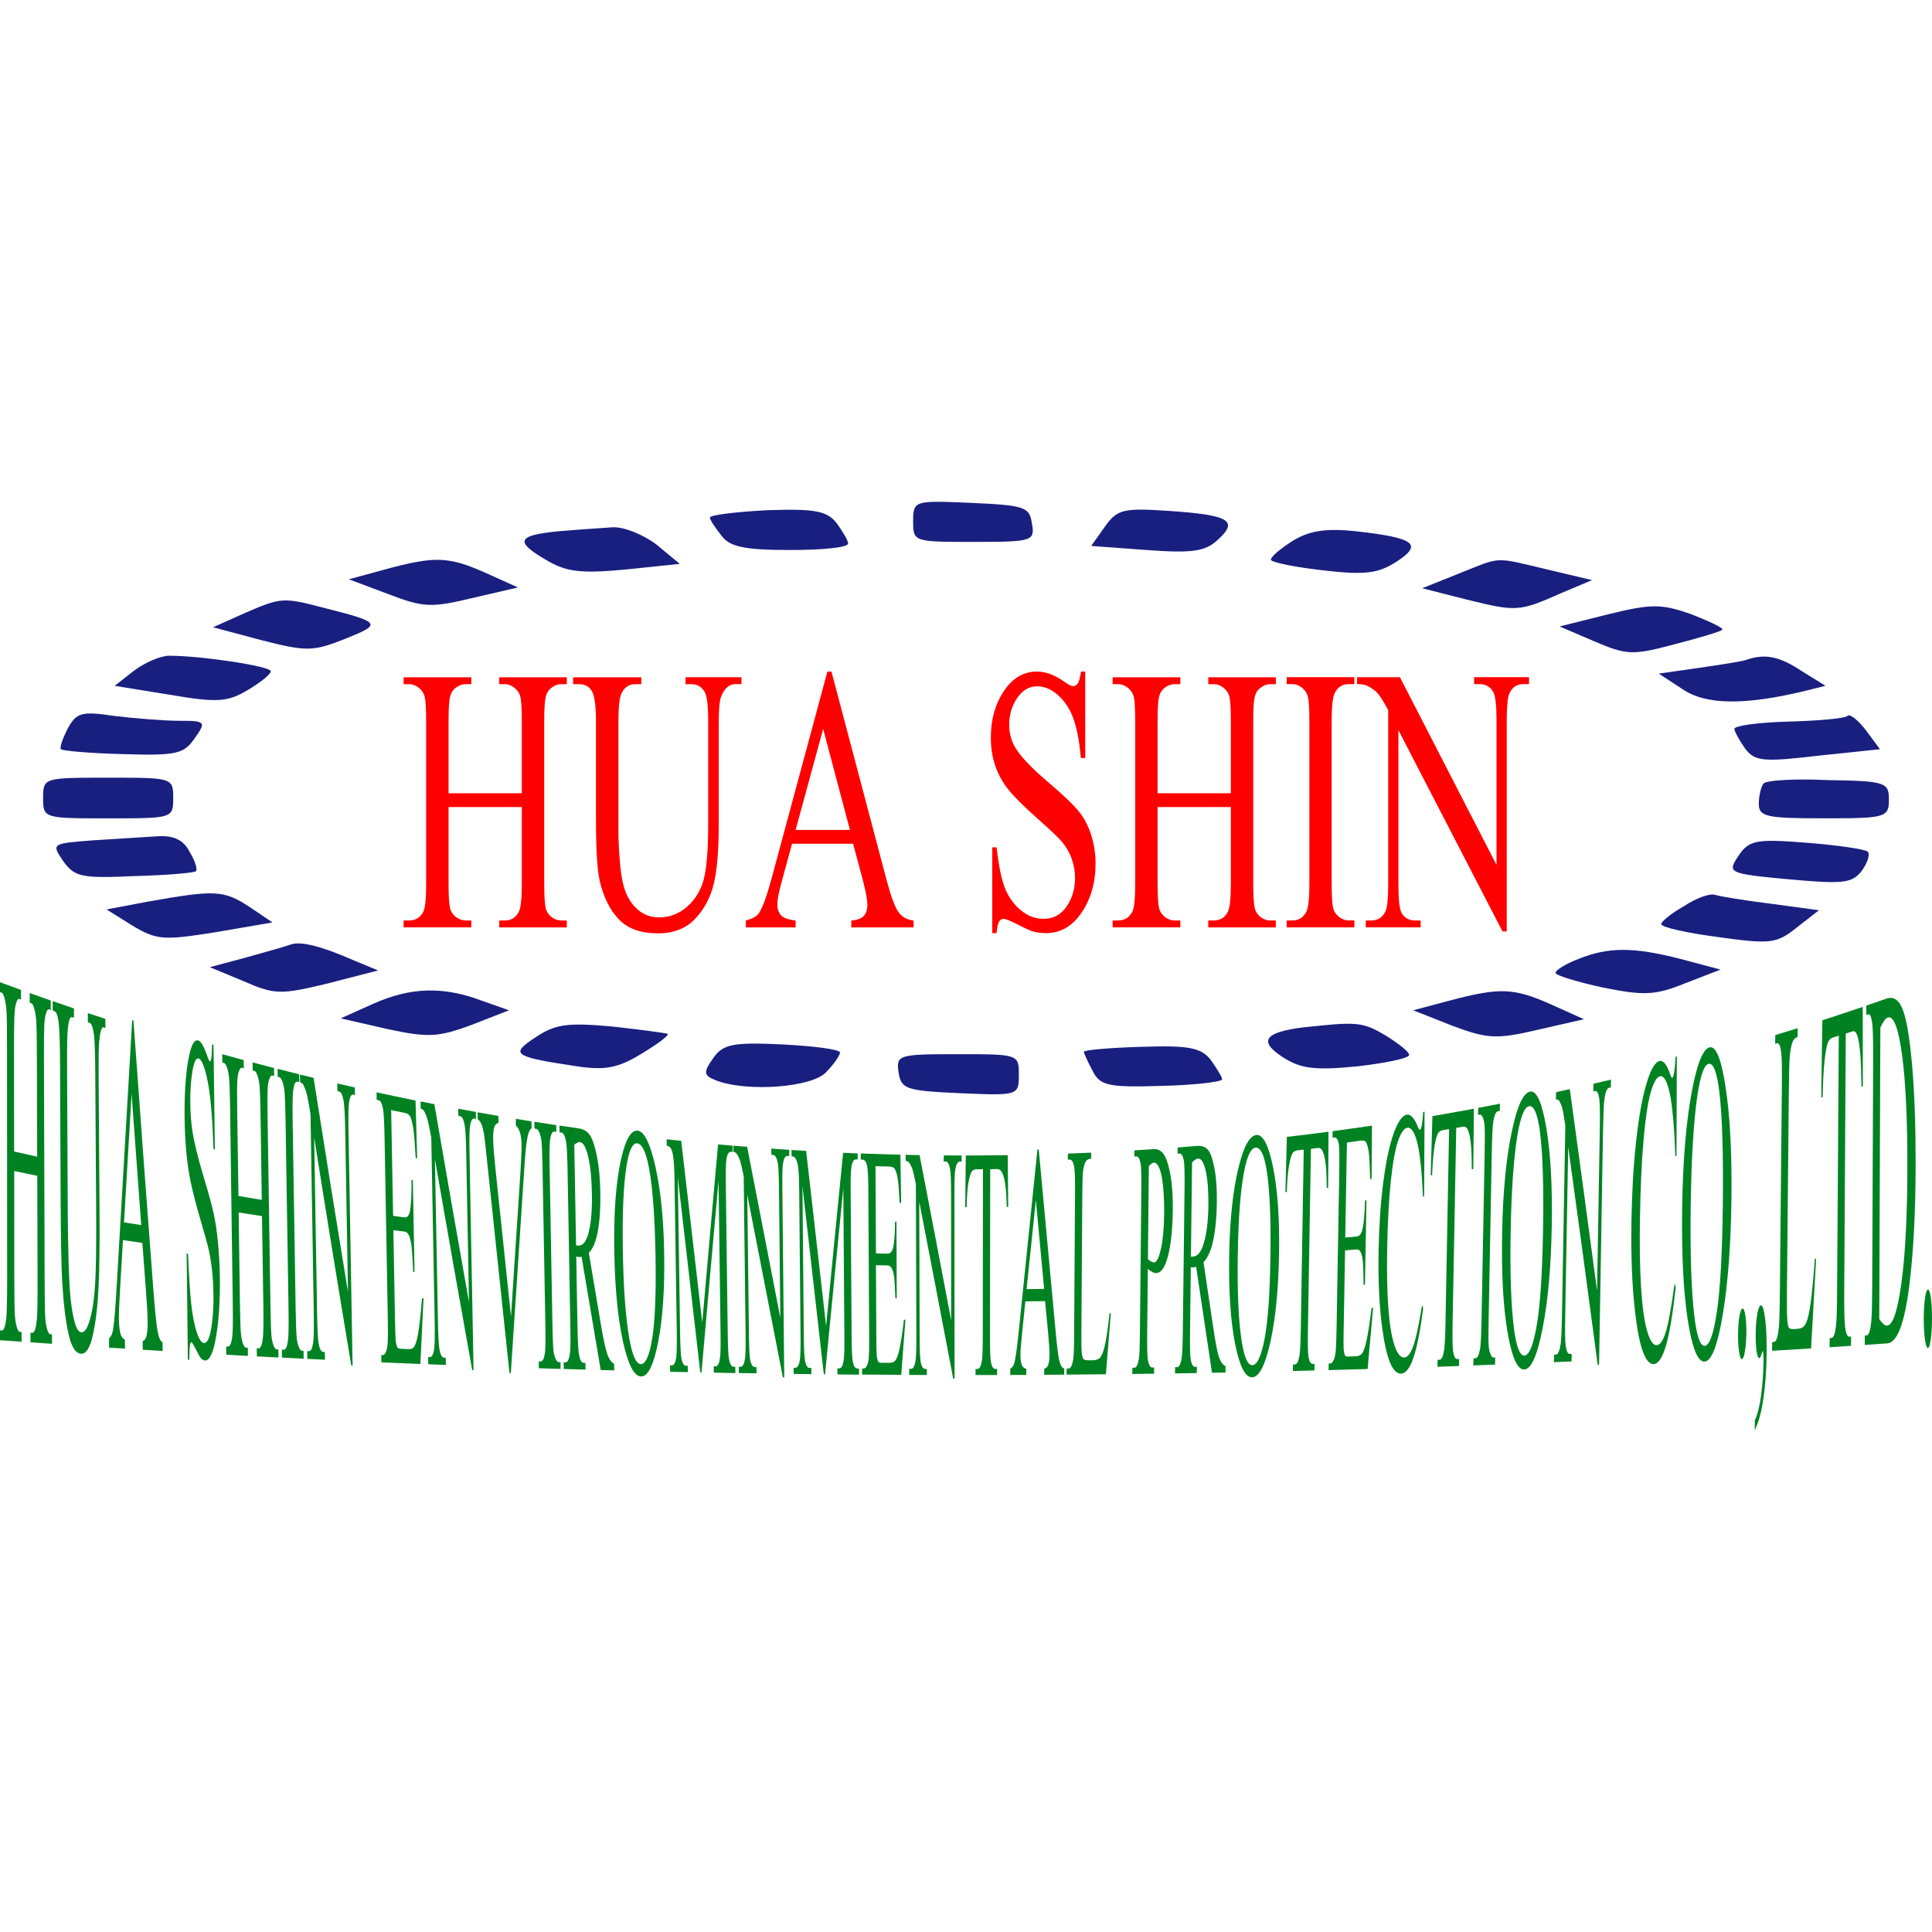 <?xml version="1.0" encoding="utf-8"?>
<!-- Generator: Adobe Illustrator 16.0.3, SVG Export Plug-In . SVG Version: 6.00 Build 0)  -->
<!DOCTYPE svg PUBLIC "-//W3C//DTD SVG 1.1//EN" "http://www.w3.org/Graphics/SVG/1.1/DTD/svg11.dtd">
<svg version="1.1" id="圖層_1" xmlns="http://www.w3.org/2000/svg" xmlns:xlink="http://www.w3.org/1999/xlink" x="0px" y="0px"
	 width="64px" height="64px" viewBox="0 0 64 64" enable-background="new 0 0 64 64" xml:space="preserve">
<g>
	<g>
		<path fill="#191F7F" d="M30.249,17.278c0,0.673,0.027,0.673,2.021,0.673c1.939,0,2.02-0.027,1.912-0.619
			c-0.08-0.539-0.242-0.593-1.993-0.673C30.276,16.577,30.249,16.577,30.249,17.278z"/>
		<path fill="#191F7F" d="M23.515,17.143c0,0.081,0.188,0.35,0.377,0.592c0.27,0.377,0.754,0.485,2.29,0.485
			c1.051,0,1.913-0.081,1.913-0.215c0-0.108-0.188-0.404-0.377-0.673c-0.323-0.404-0.701-0.485-2.29-0.431
			C24.377,16.954,23.515,17.062,23.515,17.143z"/>
		<path fill="#191F7F" d="M36.606,17.439l-0.458,0.646l1.832,0.135c1.48,0.108,1.938,0.054,2.344-0.323
			c0.727-0.646,0.402-0.835-1.563-0.97C37.199,16.82,37.01,16.874,36.606,17.439z"/>
		<path fill="#191F7F" d="M18.478,17.601c-1.374,0.135-1.427,0.35-0.35,0.97c0.646,0.377,1.131,0.431,2.586,0.296l1.805-0.188
			l-0.781-0.646c-0.431-0.323-1.077-0.592-1.455-0.565C19.906,17.493,19.098,17.547,18.478,17.601z"/>
		<path fill="#191F7F" d="M42.855,17.897c-0.432,0.27-0.754,0.539-0.754,0.646c0,0.081,0.781,0.243,1.724,0.35
			c1.399,0.162,1.831,0.108,2.451-0.296c0.862-0.565,0.593-0.781-1.347-0.997C43.959,17.493,43.395,17.574,42.855,17.897z"/>
		<path fill="#191F7F" d="M12.741,18.867l-1.185,0.323l1.293,0.485c1.185,0.458,1.455,0.458,2.801,0.135l1.508-0.35l-1.077-0.485
			C14.869,18.436,14.411,18.409,12.741,18.867z"/>
		<path fill="#191F7F" d="M48.323,19.001l-1.212,0.485l1.48,0.377c1.645,0.404,1.725,0.404,3.125-0.215l1.023-0.431l-1.481-0.351
			C49.455,18.436,49.751,18.436,48.323,19.001z"/>
		<path fill="#191F7F" d="M8.081,20.321l-1.024,0.458l1.617,0.431c1.481,0.377,1.697,0.377,2.774-0.054
			c1.212-0.485,1.185-0.539-0.728-1.023C9.374,19.783,9.32,19.783,8.081,20.321z"/>
		<path fill="#191F7F" d="M53.279,20.348l-1.615,0.404l1.131,0.485c1.077,0.458,1.266,0.485,2.666,0.108
			c0.836-0.216,1.563-0.432,1.59-0.485c0.053-0.054-0.404-0.269-1.023-0.512C55.03,19.998,54.707,19.998,53.279,20.348z"/>
		<path fill="#191F7F" d="M4.418,22.234l-0.62,0.485l1.832,0.296c1.562,0.269,1.913,0.242,2.586-0.162
			c0.404-0.242,0.754-0.512,0.754-0.619c0-0.162-2.29-0.512-3.367-0.512C5.307,21.722,4.768,21.964,4.418,22.234z"/>
		<path fill="#191F7F" d="M57.858,21.856c-0.135,0.054-0.862,0.162-1.589,0.27l-1.32,0.188l0.781,0.512
			c0.781,0.539,2.102,0.539,4.094,0.054l0.647-0.162l-0.782-0.485C58.963,21.749,58.479,21.641,57.858,21.856z"/>
		<path fill="#191F7F" d="M2.236,24.146c-0.162,0.324-0.27,0.62-0.215,0.673c0.054,0.054,0.97,0.135,2.047,0.162
			c1.751,0.054,2.021,0,2.371-0.511c0.404-0.566,0.377-0.593-0.512-0.593c-0.512,0-1.482-0.081-2.155-0.162
			C2.694,23.554,2.532,23.607,2.236,24.146z"/>
		<path fill="#191F7F" d="M61.198,23.715c-0.054,0.081-0.942,0.162-1.938,0.188c-0.997,0.027-1.806,0.135-1.806,0.242
			c0,0.081,0.162,0.377,0.351,0.646c0.323,0.431,0.592,0.458,2.424,0.243l2.047-0.216L61.818,24.2
			C61.549,23.85,61.279,23.634,61.198,23.715z"/>
		<path fill="#191F7F" d="M1.428,26.436c0,0.673,0.027,0.673,2.155,0.673s2.155,0,2.155-0.673c0-0.674-0.027-0.674-2.155-0.674
			S1.428,25.762,1.428,26.436z"/>
		<path fill="#191F7F" d="M58.424,25.951c-0.08,0.081-0.161,0.404-0.161,0.673c0,0.431,0.243,0.484,2.155,0.484
			c2.047,0,2.154-0.026,2.154-0.619c0-0.566-0.107-0.62-1.994-0.646C59.502,25.79,58.531,25.843,58.424,25.951z"/>
		<path fill="#191F7F" d="M3.098,27.836c-1.4,0.107-1.4,0.107-0.997,0.7c0.377,0.512,0.593,0.566,2.371,0.485
			c1.05-0.027,1.966-0.107,2.02-0.162c0.054-0.054-0.027-0.35-0.215-0.646c-0.188-0.377-0.512-0.539-1.023-0.512
			C4.849,27.729,3.879,27.783,3.098,27.836z"/>
		<path fill="#191F7F" d="M57.59,28.348c-0.378,0.566-0.352,0.592,1.67,0.781c1.805,0.162,2.1,0.135,2.424-0.296
			c0.188-0.269,0.27-0.539,0.188-0.62c-0.081-0.081-0.997-0.215-2.021-0.296C58.154,27.783,57.939,27.836,57.59,28.348z"/>
		<path fill="#191F7F" d="M4.957,29.857l-1.428,0.269l0.862,0.539c0.808,0.485,1.051,0.485,2.748,0.216l1.886-0.324L8.27,30.045
			C7.408,29.479,7.111,29.479,4.957,29.857z"/>
		<path fill="#191F7F" d="M55.784,30.018c-0.431,0.243-0.754,0.512-0.754,0.593c0,0.108,0.862,0.296,1.886,0.431
			c1.75,0.243,1.939,0.216,2.612-0.323l0.728-0.566l-1.59-0.215c-0.861-0.108-1.696-0.243-1.858-0.296
			C56.646,29.587,56.188,29.749,55.784,30.018z"/>
		<path fill="#191F7F" d="M9.643,31.284c-0.134,0.054-0.808,0.243-1.481,0.431L6.95,32.039l1.104,0.458
			c1.051,0.458,1.239,0.458,2.802,0.081l1.67-0.431l-0.781-0.323C10.64,31.338,9.967,31.176,9.643,31.284z"/>
		<path fill="#191F7F" d="M52.283,31.769c-0.432,0.162-0.755,0.377-0.755,0.458c0,0.081,0.7,0.296,1.563,0.485
			c1.347,0.269,1.724,0.269,2.72-0.135l1.186-0.458l-1.318-0.35C54.114,31.365,53.279,31.365,52.283,31.769z"/>
		<path fill="#191F7F" d="M12.364,33.251l-1.078,0.484l1.536,0.351c1.374,0.297,1.697,0.27,2.801-0.135l1.239-0.484l-0.916-0.323
			C14.653,32.658,13.576,32.712,12.364,33.251z"/>
		<path fill="#191F7F" d="M48.027,33.144l-1.213,0.323l1.293,0.511c1.158,0.432,1.455,0.458,2.828,0.136l1.535-0.351l-1.076-0.484
			C50.127,32.712,49.67,32.712,48.027,33.144z"/>
		<path fill="#191F7F" d="M17.751,34.355c-0.862,0.565-0.781,0.646,1.374,0.97c0.916,0.135,1.347,0.054,2.101-0.404
			c0.539-0.323,0.943-0.619,0.889-0.673c-0.054-0.027-0.861-0.135-1.832-0.243C18.801,33.87,18.397,33.925,17.751,34.355z"/>
		<path fill="#191F7F" d="M43.178,34.032c-1.293,0.161-1.508,0.458-0.673,0.996c0.593,0.377,1.051,0.432,2.45,0.297
			c0.943-0.107,1.725-0.27,1.725-0.378c0-0.107-0.35-0.377-0.781-0.646C45.118,33.843,44.955,33.843,43.178,34.032z"/>
		<path fill="#191F7F" d="M23.623,35.056c-0.323,0.458-0.323,0.565,0.081,0.728c1.023,0.403,3.206,0.242,3.664-0.27
			c0.269-0.27,0.458-0.566,0.458-0.646c0-0.107-0.862-0.216-1.913-0.27C24.242,34.517,23.946,34.598,23.623,35.056z"/>
		<path fill="#191F7F" d="M35.905,34.84c0,0.054,0.136,0.351,0.296,0.646c0.242,0.485,0.539,0.539,2.29,0.485
			c1.104-0.027,1.993-0.135,1.993-0.216s-0.188-0.377-0.377-0.646c-0.322-0.404-0.727-0.484-2.289-0.432
			C36.768,34.705,35.905,34.786,35.905,34.84z"/>
		<path fill="#191F7F" d="M29.765,35.514c0.081,0.565,0.242,0.619,2.047,0.7c1.913,0.081,1.939,0.081,1.939-0.619
			c0-0.674-0.026-0.674-2.047-0.674C29.765,34.921,29.684,34.947,29.765,35.514z"/>
	</g>
	<g>
		<path fill="#FF0000" d="M14.859,26.277h2.427V23.91c0-0.426-0.017-0.705-0.05-0.836c-0.023-0.1-0.077-0.187-0.16-0.26
			c-0.109-0.1-0.228-0.15-0.354-0.15h-0.184v-0.229h2.238v0.229h-0.185c-0.123,0-0.239,0.048-0.349,0.142
			c-0.083,0.063-0.139,0.162-0.169,0.296c-0.03,0.134-0.045,0.404-0.045,0.809v5.343c0,0.42,0.017,0.699,0.05,0.836
			c0.026,0.1,0.08,0.187,0.159,0.26c0.113,0.095,0.231,0.142,0.354,0.142h0.185v0.229h-2.238v-0.229h0.184
			c0.216,0,0.373-0.1,0.469-0.3c0.063-0.126,0.095-0.439,0.095-0.939v-2.518h-2.427v2.518c0,0.42,0.017,0.699,0.05,0.836
			c0.026,0.1,0.08,0.187,0.16,0.26c0.113,0.095,0.231,0.142,0.354,0.142h0.189v0.229h-2.242v-0.229h0.184
			c0.216,0,0.374-0.1,0.474-0.3c0.06-0.126,0.089-0.439,0.089-0.939V23.91c0-0.426-0.017-0.705-0.05-0.836
			c-0.026-0.1-0.08-0.187-0.159-0.26c-0.113-0.1-0.231-0.15-0.354-0.15h-0.184v-0.229h2.242v0.229h-0.189
			c-0.123,0-0.241,0.048-0.354,0.142c-0.08,0.063-0.135,0.162-0.165,0.296c-0.03,0.134-0.045,0.404-0.045,0.809V26.277z"/>
		<path fill="#FF0000" d="M22.708,22.663v-0.229h1.854v0.229h-0.199c-0.206,0-0.364,0.137-0.474,0.411
			c-0.053,0.126-0.08,0.418-0.08,0.876v3.362c0,0.831-0.052,1.476-0.157,1.933c-0.104,0.458-0.309,0.851-0.613,1.18
			c-0.304,0.329-0.718,0.493-1.244,0.493c-0.571,0-1.005-0.156-1.3-0.469c-0.296-0.313-0.505-0.735-0.628-1.267
			c-0.083-0.363-0.125-1.044-0.125-2.044v-3.235c0-0.51-0.044-0.844-0.132-1.002c-0.088-0.158-0.232-0.237-0.431-0.237h-0.194
			v-0.229h2.258v0.229h-0.199c-0.216,0-0.371,0.108-0.464,0.324c-0.063,0.147-0.094,0.453-0.094,0.916v3.614
			c0,0.321,0.018,0.689,0.055,1.104c0.036,0.416,0.104,0.74,0.202,0.971c0.098,0.231,0.239,0.422,0.423,0.572
			c0.185,0.15,0.41,0.225,0.675,0.225c0.342,0,0.649-0.119,0.919-0.355c0.271-0.236,0.456-0.539,0.553-0.907
			c0.098-0.368,0.147-0.992,0.147-1.87v-3.354c0-0.516-0.037-0.839-0.11-0.971c-0.1-0.179-0.248-0.269-0.443-0.269H22.708z"/>
		<path fill="#FF0000" d="M28.26,27.95h-2.023l-0.354,1.302c-0.089,0.321-0.134,0.563-0.134,0.726c0,0.126,0.038,0.237,0.114,0.332
			c0.077,0.095,0.241,0.155,0.494,0.182v0.229h-1.649v-0.229c0.219-0.058,0.362-0.137,0.428-0.237
			c0.13-0.195,0.274-0.592,0.434-1.191l1.839-6.818h0.134l1.824,6.897c0.146,0.552,0.279,0.91,0.398,1.073s0.286,0.255,0.499,0.276
			v0.229H28.2v-0.229c0.209-0.016,0.351-0.07,0.424-0.162c0.073-0.092,0.109-0.206,0.109-0.343c0-0.179-0.051-0.46-0.154-0.845
			L28.26,27.95z M28.155,27.492l-0.887-3.346l-0.912,3.346H28.155z"/>
		<path fill="#FF0000" d="M35.949,22.245v2.865h-0.145c-0.047-0.547-0.129-0.984-0.248-1.31c-0.121-0.326-0.291-0.585-0.512-0.777
			c-0.221-0.192-0.449-0.288-0.686-0.288c-0.27,0-0.49,0.13-0.665,0.391c-0.175,0.26-0.262,0.554-0.262,0.88
			c0,0.252,0.056,0.484,0.164,0.694c0.16,0.305,0.54,0.713,1.142,1.223c0.488,0.416,0.822,0.734,0.999,0.955
			c0.179,0.221,0.315,0.482,0.411,0.785c0.096,0.302,0.145,0.617,0.145,0.943c0,0.626-0.153,1.167-0.461,1.622
			c-0.307,0.456-0.701,0.683-1.184,0.683c-0.152,0-0.296-0.018-0.428-0.055c-0.08-0.021-0.246-0.096-0.496-0.225
			c-0.251-0.128-0.41-0.193-0.477-0.193c-0.063,0-0.113,0.031-0.152,0.094c-0.037,0.063-0.064,0.189-0.082,0.379H32.87v-2.841h0.144
			c0.066,0.595,0.156,1.039,0.27,1.334c0.113,0.294,0.285,0.54,0.519,0.738c0.232,0.197,0.487,0.296,0.767,0.296
			c0.319,0,0.573-0.136,0.76-0.407c0.188-0.271,0.283-0.588,0.283-0.951c0-0.205-0.036-0.412-0.107-0.62
			c-0.072-0.208-0.182-0.401-0.332-0.58c-0.1-0.121-0.373-0.38-0.82-0.777c-0.446-0.397-0.764-0.714-0.954-0.951
			c-0.188-0.237-0.333-0.497-0.43-0.781c-0.098-0.284-0.147-0.597-0.147-0.939c0-0.595,0.143-1.107,0.431-1.539
			c0.287-0.431,0.653-0.647,1.099-0.647c0.279,0,0.574,0.108,0.887,0.324c0.144,0.105,0.244,0.158,0.305,0.158
			c0.066,0,0.12-0.032,0.162-0.095c0.041-0.063,0.075-0.192,0.102-0.387H35.949z"/>
		<path fill="#FF0000" d="M38.346,26.277h2.428V23.91c0-0.426-0.017-0.705-0.049-0.836c-0.024-0.1-0.078-0.187-0.16-0.26
			c-0.109-0.1-0.229-0.15-0.354-0.15h-0.185v-0.229h2.237v0.229H42.08c-0.123,0-0.24,0.048-0.35,0.142
			c-0.084,0.063-0.14,0.162-0.17,0.296c-0.029,0.134-0.045,0.404-0.045,0.809v5.343c0,0.42,0.018,0.699,0.051,0.836
			c0.025,0.1,0.08,0.187,0.158,0.26c0.113,0.095,0.232,0.142,0.355,0.142h0.184v0.229h-2.237v-0.229h0.185
			c0.216,0,0.372-0.1,0.468-0.3c0.063-0.126,0.095-0.439,0.095-0.939v-2.518h-2.428v2.518c0,0.42,0.018,0.699,0.051,0.836
			c0.026,0.1,0.08,0.187,0.159,0.26c0.112,0.095,0.231,0.142,0.354,0.142H39.1v0.229h-2.243v-0.229h0.185
			c0.216,0,0.373-0.1,0.473-0.3c0.061-0.126,0.09-0.439,0.09-0.939V23.91c0-0.426-0.016-0.705-0.049-0.836
			c-0.027-0.1-0.08-0.187-0.16-0.26c-0.112-0.1-0.23-0.15-0.354-0.15h-0.185v-0.229H39.1v0.229H38.91
			c-0.123,0-0.242,0.048-0.354,0.142c-0.079,0.063-0.134,0.162-0.165,0.296c-0.029,0.134-0.045,0.404-0.045,0.809V26.277z"/>
		<path fill="#FF0000" d="M44.865,30.491v0.229h-2.243v-0.229h0.189c0.216,0,0.372-0.1,0.468-0.3
			c0.063-0.126,0.096-0.439,0.096-0.939v-5.351c0-0.421-0.018-0.697-0.051-0.829c-0.025-0.1-0.08-0.187-0.158-0.26
			c-0.113-0.1-0.231-0.15-0.354-0.15h-0.189v-0.229h2.243v0.229h-0.189c-0.213,0-0.367,0.1-0.464,0.3
			c-0.065,0.131-0.1,0.444-0.1,0.939v5.351c0,0.42,0.017,0.699,0.05,0.836c0.027,0.1,0.082,0.187,0.164,0.26
			c0.109,0.095,0.227,0.142,0.35,0.142H44.865z"/>
		<path fill="#FF0000" d="M44.955,22.434h1.42l3.199,6.218V23.87c0-0.505-0.036-0.821-0.109-0.947
			c-0.096-0.174-0.247-0.261-0.453-0.261h-0.18v-0.229h1.819v0.229h-0.185c-0.22,0-0.375,0.105-0.469,0.316
			c-0.057,0.131-0.084,0.429-0.084,0.892v6.984h-0.141l-3.448-6.668v5.098c0,0.51,0.035,0.829,0.104,0.955
			c0.097,0.168,0.246,0.252,0.449,0.252h0.184v0.229h-1.818v-0.229h0.184c0.223,0,0.381-0.105,0.475-0.316
			c0.056-0.131,0.084-0.428,0.084-0.892v-5.761c-0.152-0.279-0.269-0.463-0.346-0.552c-0.078-0.089-0.194-0.174-0.348-0.252
			c-0.072-0.037-0.186-0.056-0.338-0.056V22.434z"/>
	</g>
	<g>
		<g>
			<path fill="#008222" d="M0.468,38.145c0.254,0.058,0.509,0.114,0.763,0.171c-0.003-1.097-0.006-2.192-0.009-3.288
				c-0.001-0.592-0.008-0.98-0.019-1.166c-0.007-0.141-0.024-0.268-0.051-0.379c-0.034-0.151-0.071-0.233-0.11-0.247
				c-0.019-0.007-0.038-0.014-0.058-0.021c0-0.106,0-0.213,0-0.319c0.232,0.083,0.464,0.165,0.697,0.246
				c0,0.105,0.001,0.21,0.001,0.314c-0.019-0.007-0.038-0.014-0.057-0.02c-0.039-0.014-0.075,0.039-0.108,0.158
				c-0.025,0.079-0.043,0.208-0.051,0.392c-0.009,0.181-0.012,0.553-0.01,1.111c0.008,2.459,0.016,4.918,0.023,7.377
				c0.002,0.581,0.008,0.967,0.019,1.156c0.009,0.139,0.027,0.26,0.052,0.363c0.036,0.134,0.074,0.202,0.113,0.205
				c0.02,0.001,0.039,0.003,0.059,0.004c0,0.104,0.001,0.209,0.001,0.313c-0.237-0.016-0.475-0.032-0.713-0.049
				c0-0.106,0-0.213,0-0.319c0.02,0.001,0.039,0.003,0.059,0.005c0.069,0.005,0.118-0.131,0.148-0.405
				c0.02-0.174,0.029-0.607,0.027-1.302c-0.003-1.165-0.006-2.33-0.009-3.495c-0.255-0.053-0.51-0.105-0.764-0.159
				c0.001,1.188,0.002,2.374,0.003,3.562c0.001,0.596,0.006,0.991,0.017,1.185c0.008,0.143,0.026,0.267,0.051,0.373
				c0.036,0.137,0.073,0.206,0.112,0.209c0.021,0.002,0.041,0.004,0.061,0.005c0,0.107,0,0.215,0,0.321
				C0.476,44.43,0.238,44.413,0,44.396c0-0.109,0-0.218,0-0.327c0.02,0.002,0.039,0.003,0.059,0.005
				c0.069,0.005,0.119-0.134,0.15-0.415c0.019-0.178,0.028-0.622,0.028-1.334c-0.001-2.534-0.003-5.068-0.004-7.603
				c0-0.605-0.005-1.005-0.016-1.194c-0.008-0.145-0.025-0.275-0.05-0.389c-0.035-0.156-0.071-0.24-0.11-0.254
				C0.038,32.878,0.019,32.871,0,32.864c0-0.109,0-0.218,0-0.327c0.232,0.086,0.464,0.171,0.696,0.255c0,0.107,0,0.215,0,0.321
				c-0.02-0.007-0.039-0.014-0.059-0.021c-0.038-0.014-0.075,0.04-0.109,0.161c-0.025,0.081-0.042,0.214-0.051,0.402
				c-0.009,0.185-0.013,0.565-0.013,1.138C0.466,35.911,0.467,37.027,0.468,38.145z"/>
			<path fill="#008222" d="M2.911,33.865c0-0.102-0.001-0.203-0.002-0.305c0.193,0.064,0.387,0.129,0.581,0.191
				c0.001,0.101,0.001,0.2,0.002,0.301c-0.021-0.007-0.042-0.014-0.063-0.021c-0.064-0.021-0.113,0.144-0.145,0.495
				c-0.016,0.162-0.021,0.545-0.017,1.15c0.01,1.48,0.02,2.961,0.03,4.441c0.007,1.1-0.003,1.948-0.033,2.55
				c-0.029,0.603-0.091,1.116-0.185,1.547c-0.094,0.429-0.225,0.641-0.393,0.631c-0.182-0.011-0.322-0.229-0.418-0.661
				c-0.096-0.431-0.166-1.012-0.208-1.739c-0.029-0.498-0.046-1.428-0.052-2.79c-0.006-1.47-0.013-2.939-0.019-4.409
				c-0.003-0.695-0.019-1.154-0.047-1.38c-0.029-0.225-0.074-0.348-0.136-0.368c-0.02-0.007-0.04-0.014-0.06-0.021
				c0-0.104-0.001-0.209-0.001-0.313c0.235,0.081,0.47,0.162,0.705,0.242c0,0.103,0.001,0.205,0.001,0.308
				c-0.021-0.007-0.042-0.014-0.062-0.021c-0.068-0.022-0.115,0.107-0.143,0.391c-0.019,0.192-0.027,0.604-0.024,1.23
				c0.008,1.632,0.016,3.265,0.023,4.897c0.002,0.436,0.011,0.935,0.025,1.499s0.038,1.005,0.07,1.322
				c0.033,0.316,0.079,0.578,0.139,0.785c0.06,0.207,0.132,0.313,0.217,0.319c0.109,0.009,0.206-0.142,0.29-0.45
				c0.084-0.309,0.141-0.704,0.168-1.188s0.039-1.309,0.031-2.472c-0.01-1.481-0.02-2.963-0.029-4.444
				c-0.004-0.684-0.019-1.116-0.043-1.297c-0.033-0.247-0.08-0.382-0.141-0.401C2.953,33.879,2.932,33.872,2.911,33.865z"/>
			<path fill="#008222" d="M4.716,41.174c-0.214-0.031-0.429-0.063-0.643-0.095c-0.033,0.558-0.065,1.117-0.099,1.678
				c-0.025,0.415-0.037,0.729-0.035,0.942c0.001,0.164,0.015,0.308,0.04,0.434c0.025,0.125,0.079,0.208,0.159,0.247
				c0.001,0.099,0.002,0.197,0.002,0.296c-0.175-0.011-0.351-0.021-0.526-0.033c0-0.1-0.001-0.2-0.002-0.3
				c0.069-0.071,0.114-0.171,0.134-0.3c0.04-0.252,0.082-0.767,0.126-1.543c0.172-2.942,0.341-5.844,0.507-8.706
				c0.014,0.005,0.028,0.009,0.042,0.014c0.217,3.016,0.437,5.991,0.66,8.928c0.054,0.705,0.101,1.16,0.141,1.369
				s0.094,0.329,0.163,0.36c0.001,0.096,0.002,0.192,0.003,0.288c-0.22-0.014-0.439-0.026-0.659-0.04
				c0-0.098-0.001-0.195-0.002-0.292c0.067-0.016,0.111-0.081,0.133-0.197c0.022-0.116,0.033-0.261,0.031-0.435
				c-0.002-0.229-0.022-0.588-0.06-1.081C4.793,42.198,4.755,41.687,4.716,41.174z M4.678,40.583
				c-0.107-1.442-0.213-2.894-0.319-4.354c-0.083,1.412-0.167,2.832-0.251,4.263C4.297,40.522,4.487,40.553,4.678,40.583z"/>
			<path fill="#008222" d="M7.073,34.61c0.015,1.154,0.03,2.31,0.045,3.464c-0.015-0.003-0.03-0.007-0.045-0.01
				c-0.024-0.664-0.057-1.199-0.1-1.604c-0.043-0.404-0.102-0.733-0.174-0.985c-0.073-0.253-0.146-0.391-0.221-0.411
				c-0.084-0.023-0.153,0.116-0.204,0.421c-0.051,0.306-0.075,0.659-0.07,1.062c0.003,0.312,0.024,0.6,0.062,0.866
				c0.055,0.388,0.182,0.915,0.38,1.573c0.162,0.536,0.272,0.938,0.333,1.216c0.06,0.276,0.107,0.6,0.143,0.969
				c0.035,0.37,0.056,0.751,0.061,1.144c0.01,0.756-0.031,1.402-0.122,1.946s-0.214,0.814-0.368,0.807
				c-0.049-0.003-0.095-0.027-0.138-0.075c-0.025-0.027-0.08-0.121-0.162-0.284s-0.134-0.246-0.155-0.248
				c-0.021-0.001-0.036,0.036-0.047,0.114c-0.011,0.076-0.019,0.231-0.021,0.466c-0.015-0.001-0.031-0.002-0.046-0.003
				c-0.013-1.17-0.027-2.341-0.041-3.512c0.015,0.002,0.031,0.004,0.046,0.006c0.03,0.738,0.065,1.289,0.105,1.655
				c0.04,0.367,0.099,0.674,0.176,0.923c0.078,0.246,0.161,0.373,0.25,0.378c0.102,0.007,0.18-0.152,0.236-0.477
				c0.056-0.325,0.081-0.707,0.075-1.146c-0.003-0.249-0.018-0.5-0.044-0.756c-0.025-0.253-0.064-0.493-0.114-0.717
				c-0.033-0.151-0.125-0.478-0.272-0.985c-0.148-0.508-0.254-0.917-0.318-1.22s-0.113-0.632-0.148-0.99
				c-0.035-0.357-0.055-0.748-0.06-1.171c-0.009-0.734,0.029-1.358,0.113-1.864c0.085-0.507,0.198-0.737,0.338-0.696
				c0.088,0.026,0.183,0.186,0.285,0.475c0.047,0.141,0.08,0.214,0.099,0.219c0.021,0.006,0.038-0.027,0.05-0.101
				s0.021-0.226,0.026-0.459C7.043,34.602,7.058,34.606,7.073,34.61z"/>
			<path fill="#008222" d="M7.899,39.619c0.258,0.044,0.516,0.087,0.773,0.129c-0.014-0.922-0.027-1.845-0.041-2.768
				c-0.008-0.498-0.018-0.825-0.031-0.981c-0.009-0.118-0.027-0.225-0.055-0.317c-0.037-0.126-0.075-0.194-0.115-0.205
				c-0.02-0.005-0.039-0.01-0.059-0.015c-0.001-0.09-0.002-0.179-0.004-0.269c0.237,0.063,0.474,0.125,0.71,0.186
				c0.001,0.088,0.003,0.177,0.004,0.265c-0.02-0.005-0.039-0.01-0.059-0.015c-0.04-0.01-0.075,0.035-0.108,0.137
				c-0.025,0.067-0.042,0.177-0.049,0.331c-0.007,0.152-0.007,0.466,0,0.937c0.031,2.071,0.063,4.143,0.094,6.214
				c0.007,0.49,0.018,0.814,0.031,0.975c0.01,0.117,0.029,0.219,0.056,0.306c0.038,0.112,0.076,0.169,0.116,0.172
				c0.02,0.001,0.04,0.002,0.059,0.003c0.001,0.088,0.002,0.177,0.004,0.265c-0.239-0.013-0.477-0.024-0.716-0.037
				c-0.001-0.09-0.003-0.18-0.004-0.269c0.02,0.001,0.039,0.002,0.059,0.003c0.069,0.004,0.117-0.11,0.144-0.342
				c0.019-0.146,0.023-0.512,0.015-1.096c-0.015-0.981-0.029-1.962-0.044-2.943c-0.258-0.039-0.516-0.079-0.773-0.12
				c0.014,0.997,0.028,1.995,0.042,2.992c0.007,0.501,0.017,0.833,0.03,0.996c0.01,0.12,0.028,0.224,0.055,0.313
				c0.038,0.115,0.077,0.173,0.116,0.176c0.02,0.001,0.04,0.002,0.06,0.004c0.001,0.09,0.002,0.18,0.004,0.27
				c-0.239-0.013-0.478-0.025-0.717-0.039c-0.001-0.091-0.002-0.183-0.004-0.274c0.02,0.001,0.039,0.003,0.059,0.004
				c0.069,0.004,0.118-0.113,0.146-0.349c0.017-0.15,0.021-0.523,0.013-1.121c-0.029-2.129-0.058-4.257-0.087-6.385
				c-0.007-0.509-0.017-0.844-0.03-1.003c-0.01-0.122-0.028-0.23-0.055-0.325c-0.037-0.13-0.075-0.199-0.114-0.21
				c-0.02-0.006-0.039-0.011-0.058-0.016c-0.001-0.092-0.002-0.184-0.004-0.275c0.237,0.066,0.474,0.131,0.71,0.194
				c0.001,0.091,0.002,0.181,0.004,0.271c-0.02-0.005-0.04-0.011-0.06-0.016c-0.039-0.011-0.075,0.036-0.11,0.139
				c-0.024,0.068-0.04,0.181-0.047,0.339c-0.007,0.156-0.008,0.477-0.001,0.957C7.873,37.742,7.886,38.681,7.899,39.619z"/>
			<path fill="#008222" d="M10.055,44.749c0.001,0.086,0.003,0.173,0.004,0.26c-0.239-0.012-0.479-0.024-0.718-0.036
				c-0.001-0.088-0.003-0.176-0.004-0.264c0.021,0.001,0.041,0.002,0.061,0.003c0.069,0.004,0.117-0.108,0.145-0.336
				c0.018-0.144,0.022-0.503,0.014-1.077c-0.032-2.048-0.064-4.096-0.097-6.145c-0.008-0.483-0.019-0.802-0.031-0.955
				c-0.01-0.116-0.028-0.221-0.055-0.312c-0.038-0.124-0.076-0.19-0.115-0.2c-0.02-0.006-0.04-0.011-0.06-0.016
				c-0.001-0.088-0.003-0.176-0.004-0.264c0.238,0.061,0.476,0.12,0.714,0.18c0.001,0.086,0.002,0.173,0.004,0.26
				c-0.02-0.005-0.04-0.01-0.06-0.015c-0.068-0.017-0.116,0.085-0.143,0.307c-0.019,0.145-0.023,0.5-0.014,1.065
				c0.032,2.038,0.065,4.076,0.097,6.114c0.008,0.481,0.019,0.801,0.031,0.957c0.01,0.115,0.029,0.215,0.058,0.301
				c0.037,0.11,0.075,0.166,0.114,0.168C10.014,44.746,10.035,44.747,10.055,44.749z"/>
			<path fill="#008222" d="M9.935,35.595c0.151,0.037,0.302,0.074,0.453,0.11c0.379,2.415,0.759,4.779,1.14,7.096
				c-0.03-1.757-0.061-3.515-0.091-5.271c-0.01-0.557-0.027-0.907-0.053-1.052c-0.034-0.198-0.084-0.306-0.149-0.32
				c-0.019-0.005-0.039-0.009-0.058-0.014c-0.001-0.084-0.003-0.169-0.004-0.253c0.193,0.045,0.387,0.089,0.581,0.133
				c0.001,0.084,0.003,0.167,0.005,0.25c-0.02-0.004-0.04-0.008-0.059-0.013c-0.07-0.016-0.118,0.09-0.144,0.314
				c-0.016,0.141-0.019,0.466-0.01,0.976c0.045,2.561,0.089,5.121,0.134,7.683c-0.015-0.001-0.03-0.001-0.044-0.002
				c-0.411-2.463-0.821-4.98-1.229-7.557c0.032,1.913,0.063,3.826,0.095,5.74c0.01,0.573,0.026,0.934,0.051,1.076
				c0.034,0.192,0.083,0.289,0.148,0.292c0.02,0.001,0.04,0.002,0.059,0.003c0.001,0.086,0.003,0.171,0.004,0.257
				c-0.194-0.01-0.389-0.019-0.583-0.028c-0.001-0.087-0.003-0.173-0.004-0.26c0.02,0.001,0.04,0.003,0.059,0.004
				c0.071,0.004,0.12-0.112,0.146-0.349c0.016-0.147,0.02-0.482,0.011-1.004c-0.036-2.168-0.071-4.335-0.107-6.502
				c-0.054-0.326-0.094-0.542-0.12-0.649c-0.027-0.106-0.065-0.211-0.115-0.312c-0.024-0.047-0.061-0.077-0.109-0.089
				C9.938,35.768,9.937,35.682,9.935,35.595z"/>
			<path fill="#008222" d="M12.958,36.774c0.021,1.168,0.042,2.336,0.064,3.503c0.123,0.017,0.246,0.033,0.369,0.05
				c0.096,0.013,0.159-0.054,0.188-0.2c0.04-0.195,0.056-0.541,0.053-1.041c0.015,0.002,0.029,0.005,0.044,0.007
				c0.019,1.014,0.037,2.028,0.056,3.042c-0.015-0.001-0.029-0.003-0.044-0.004c-0.02-0.424-0.037-0.698-0.051-0.821
				c-0.017-0.152-0.044-0.273-0.079-0.363c-0.035-0.091-0.088-0.141-0.158-0.149c-0.123-0.016-0.246-0.03-0.369-0.046
				c0.018,0.974,0.036,1.947,0.053,2.92c0.007,0.395,0.015,0.634,0.023,0.719c0.008,0.085,0.021,0.153,0.038,0.204
				c0.018,0.053,0.049,0.079,0.095,0.082c0.095,0.005,0.19,0.01,0.285,0.015c0.095,0.004,0.163-0.027,0.204-0.095
				c0.042-0.067,0.081-0.199,0.117-0.397c0.046-0.263,0.091-0.661,0.134-1.194c0.017,0.002,0.033,0.003,0.05,0.004
				c-0.035,0.724-0.07,1.448-0.105,2.175c-0.43-0.018-0.861-0.036-1.291-0.055c-0.001-0.082-0.003-0.164-0.004-0.246
				c0.02,0.001,0.04,0.002,0.059,0.003c0.039,0.001,0.076-0.045,0.109-0.139c0.025-0.073,0.041-0.178,0.048-0.316
				c0.007-0.138,0.006-0.424-0.001-0.859c-0.035-1.928-0.07-3.856-0.104-5.784c-0.01-0.564-0.027-0.915-0.051-1.049
				c-0.033-0.182-0.084-0.28-0.153-0.295c-0.02-0.004-0.039-0.009-0.059-0.013c-0.001-0.082-0.003-0.164-0.004-0.247
				c0.43,0.094,0.86,0.184,1.291,0.271c0.018,0.639,0.036,1.277,0.054,1.916c-0.016-0.003-0.032-0.006-0.048-0.009
				c-0.026-0.457-0.051-0.774-0.075-0.95c-0.025-0.176-0.059-0.315-0.102-0.418c-0.035-0.067-0.093-0.109-0.176-0.126
				C13.264,36.836,13.111,36.806,12.958,36.774z"/>
			<path fill="#008222" d="M13.933,36.487c0.152,0.03,0.304,0.061,0.456,0.09c0.382,2.226,0.765,4.409,1.147,6.555
				c-0.031-1.63-0.061-3.261-0.091-4.891c-0.01-0.517-0.027-0.842-0.054-0.976c-0.034-0.183-0.084-0.28-0.15-0.293
				c-0.019-0.003-0.039-0.007-0.058-0.01c-0.001-0.079-0.003-0.157-0.004-0.235c0.195,0.036,0.39,0.072,0.585,0.106
				c0.001,0.078,0.003,0.155,0.004,0.232c-0.02-0.003-0.04-0.007-0.059-0.01c-0.071-0.013-0.119,0.086-0.145,0.296
				c-0.015,0.131-0.019,0.433-0.01,0.905c0.044,2.377,0.089,4.753,0.133,7.13c-0.015,0-0.03-0.001-0.045-0.002
				c-0.411-2.283-0.823-4.61-1.235-6.985c0.033,1.77,0.066,3.54,0.099,5.311c0.01,0.531,0.027,0.864,0.052,0.996
				c0.034,0.177,0.083,0.267,0.148,0.27c0.02,0.001,0.04,0.002,0.06,0.002c0.001,0.079,0.003,0.158,0.004,0.237
				c-0.195-0.007-0.389-0.015-0.583-0.022c-0.001-0.08-0.003-0.16-0.004-0.24c0.02,0.001,0.04,0.002,0.059,0.003
				c0.071,0.003,0.12-0.104,0.146-0.323c0.015-0.137,0.019-0.446,0.01-0.929c-0.037-2.005-0.074-4.01-0.111-6.015
				c-0.055-0.3-0.096-0.498-0.123-0.598c-0.026-0.098-0.065-0.192-0.116-0.285c-0.024-0.043-0.061-0.069-0.11-0.079
				C13.936,36.647,13.935,36.567,13.933,36.487z"/>
			<path fill="#008222" d="M17.607,37.146c0.001,0.075,0.003,0.15,0.004,0.226c-0.058,0.043-0.101,0.129-0.13,0.26
				c-0.041,0.191-0.074,0.487-0.101,0.89c-0.153,2.3-0.306,4.62-0.458,6.963c-0.015,0-0.03-0.001-0.045-0.001
				c-0.254-2.389-0.509-4.802-0.765-7.241c-0.039-0.372-0.065-0.603-0.08-0.689c-0.024-0.132-0.051-0.236-0.083-0.313
				c-0.031-0.078-0.073-0.132-0.125-0.162c-0.001-0.077-0.003-0.154-0.004-0.232c0.229,0.041,0.459,0.081,0.688,0.12
				c0.001,0.077,0.003,0.153,0.004,0.229c-0.078,0.024-0.126,0.083-0.148,0.174c-0.021,0.092-0.031,0.212-0.028,0.36
				c0.003,0.201,0.028,0.521,0.074,0.962c0.173,1.651,0.346,3.29,0.518,4.918c0.103-1.59,0.206-3.17,0.31-4.74
				c0.029-0.465,0.043-0.788,0.04-0.971c-0.002-0.115-0.016-0.228-0.042-0.339c-0.026-0.11-0.067-0.194-0.125-0.251
				c-0.004,0-0.011-0.007-0.021-0.019c-0.001-0.076-0.002-0.151-0.004-0.228C17.261,37.09,17.435,37.118,17.607,37.146z"/>
			<path fill="#008222" d="M18.567,45.124c0.001,0.074,0.003,0.148,0.004,0.223c-0.24-0.007-0.48-0.015-0.721-0.022
				c-0.001-0.075-0.002-0.149-0.004-0.225c0.021,0,0.041,0.001,0.061,0.002c0.069,0.002,0.118-0.095,0.145-0.289
				c0.018-0.123,0.023-0.43,0.014-0.921c-0.032-1.751-0.063-3.502-0.095-5.253c-0.008-0.413-0.019-0.685-0.031-0.815
				c-0.01-0.099-0.029-0.188-0.056-0.264c-0.038-0.104-0.077-0.158-0.117-0.165c-0.021-0.003-0.041-0.006-0.062-0.009
				c-0.001-0.075-0.002-0.15-0.004-0.226c0.241,0.038,0.483,0.075,0.724,0.111c0.001,0.074,0.003,0.148,0.004,0.223
				c-0.021-0.003-0.041-0.006-0.061-0.009c-0.069-0.011-0.118,0.079-0.145,0.271c-0.019,0.125-0.024,0.43-0.016,0.913
				c0.031,1.745,0.063,3.489,0.094,5.233c0.007,0.412,0.018,0.686,0.031,0.819c0.011,0.099,0.03,0.184,0.058,0.257
				c0.037,0.094,0.075,0.142,0.115,0.143C18.527,45.123,18.547,45.123,18.567,45.124z"/>
			<path fill="#008222" d="M20.348,45.396c-0.149-0.004-0.299-0.008-0.449-0.012c-0.21-1.24-0.421-2.49-0.633-3.75
				c-0.042,0.006-0.077,0.009-0.102,0.007c-0.012-0.001-0.024-0.004-0.037-0.007c-0.012-0.004-0.025-0.009-0.038-0.015
				c0.014,0.775,0.027,1.55,0.041,2.325c0.009,0.504,0.026,0.817,0.052,0.94c0.034,0.173,0.083,0.261,0.146,0.263
				c0.022,0.001,0.044,0.002,0.065,0.002c0.001,0.074,0.003,0.147,0.004,0.221c-0.24-0.007-0.48-0.014-0.72-0.021
				c-0.001-0.074-0.003-0.147-0.004-0.222c0.021,0,0.043,0.001,0.064,0.002c0.07,0.002,0.119-0.106,0.146-0.324
				c0.015-0.122,0.019-0.412,0.01-0.872c-0.031-1.729-0.061-3.458-0.092-5.188c-0.009-0.505-0.027-0.82-0.052-0.946
				c-0.036-0.178-0.085-0.272-0.148-0.281c-0.021-0.003-0.043-0.006-0.065-0.009c-0.001-0.074-0.002-0.148-0.004-0.223
				c0.205,0.03,0.411,0.06,0.616,0.089c0.18,0.025,0.313,0.105,0.401,0.241c0.087,0.135,0.163,0.37,0.229,0.708
				c0.065,0.337,0.102,0.732,0.109,1.189c0.008,0.482-0.018,0.901-0.08,1.255s-0.162,0.598-0.302,0.732
				c0.129,0.771,0.258,1.537,0.387,2.3c0.088,0.526,0.162,0.875,0.222,1.048s0.137,0.282,0.229,0.33
				C20.346,45.252,20.347,45.324,20.348,45.396z M19.083,41.254c0.016,0.001,0.03,0.003,0.041,0.004
				c0.012,0.001,0.021,0.002,0.028,0.002c0.161,0.014,0.279-0.141,0.355-0.462c0.076-0.321,0.11-0.732,0.101-1.237
				c-0.008-0.499-0.048-0.907-0.12-1.227s-0.163-0.486-0.271-0.501c-0.048-0.007-0.113,0.022-0.193,0.088
				C19.044,39.032,19.064,40.143,19.083,41.254z"/>
			<path fill="#008222" d="M21.126,37.455c0.22,0.026,0.417,0.433,0.59,1.212c0.173,0.781,0.269,1.735,0.286,2.872
				c0.018,1.169-0.048,2.136-0.198,2.907c-0.149,0.77-0.338,1.156-0.568,1.151c-0.23-0.005-0.431-0.391-0.601-1.164
				c-0.17-0.772-0.266-1.775-0.286-3c-0.021-1.249,0.053-2.261,0.223-3.026C20.72,37.743,20.905,37.428,21.126,37.455z
				 M21.109,37.875c-0.152-0.018-0.27,0.226-0.352,0.732c-0.104,0.633-0.145,1.576-0.125,2.826c0.021,1.279,0.097,2.269,0.225,2.964
				c0.098,0.524,0.222,0.788,0.37,0.792c0.158,0.004,0.284-0.277,0.377-0.843c0.093-0.564,0.131-1.455,0.112-2.673
				c-0.021-1.322-0.092-2.313-0.217-2.98C21.401,38.167,21.271,37.894,21.109,37.875z"/>
			<path fill="#008222" d="M23.198,45.462c-0.246-2.14-0.495-4.293-0.745-6.463c0.025,1.707,0.05,3.414,0.075,5.121
				c0.007,0.472,0.022,0.767,0.046,0.885c0.033,0.156,0.082,0.235,0.148,0.236c0.02,0.001,0.041,0.001,0.061,0.002
				c0.001,0.07,0.002,0.141,0.003,0.211c-0.195-0.004-0.391-0.009-0.586-0.013c-0.001-0.071-0.002-0.142-0.003-0.213
				c0.02,0.001,0.04,0.001,0.059,0.002c0.072,0.002,0.121-0.095,0.148-0.289c0.016-0.122,0.021-0.396,0.015-0.825
				c-0.025-1.673-0.049-3.346-0.074-5.018c-0.005-0.337-0.018-0.582-0.037-0.734c-0.012-0.113-0.035-0.208-0.067-0.284
				c-0.032-0.077-0.083-0.119-0.154-0.126c-0.001-0.071-0.002-0.142-0.003-0.213c0.161,0.018,0.321,0.034,0.482,0.051
				c0.234,2.021,0.466,4.026,0.697,6.02c0.173-1.979,0.348-3.945,0.524-5.901c0.16,0.014,0.32,0.027,0.48,0.041
				c0.001,0.069,0.002,0.139,0.002,0.208c-0.019-0.002-0.039-0.003-0.058-0.005c-0.074-0.006-0.124,0.086-0.15,0.275
				c-0.017,0.118-0.022,0.388-0.017,0.81c0.021,1.645,0.042,3.288,0.063,4.933c0.006,0.464,0.021,0.755,0.045,0.87
				c0.033,0.154,0.082,0.231,0.149,0.232c0.019,0.001,0.038,0.001,0.057,0.001c0.001,0.069,0.002,0.139,0.003,0.208
				c-0.238-0.004-0.477-0.008-0.714-0.013c-0.001-0.069-0.002-0.14-0.003-0.209c0.02,0,0.041,0.001,0.061,0.001
				c0.072,0.002,0.121-0.094,0.147-0.285c0.017-0.12,0.022-0.391,0.017-0.813c-0.022-1.684-0.044-3.367-0.066-5.051
				c-0.19,2.104-0.378,4.22-0.565,6.35C23.225,45.463,23.212,45.463,23.198,45.462z"/>
			<path fill="#008222" d="M24.289,37.953c0.154,0.013,0.307,0.025,0.461,0.037c0.369,1.904,0.735,3.79,1.099,5.66
				c-0.015-1.432-0.03-2.862-0.044-4.294c-0.005-0.453-0.02-0.737-0.044-0.853c-0.033-0.157-0.083-0.239-0.15-0.244
				c-0.02-0.001-0.039-0.003-0.058-0.004c-0.001-0.068-0.001-0.137-0.002-0.206c0.197,0.015,0.394,0.027,0.591,0.04
				c0,0.068,0.001,0.137,0.002,0.205c-0.02-0.002-0.04-0.003-0.06-0.004c-0.071-0.005-0.121,0.087-0.149,0.273
				c-0.017,0.117-0.023,0.383-0.019,0.799c0.021,2.088,0.042,4.177,0.063,6.266c-0.015,0-0.03,0-0.045-0.001
				c-0.39-1.999-0.783-4.015-1.18-6.052c0.018,1.538,0.036,3.077,0.055,4.615c0.005,0.462,0.02,0.75,0.043,0.865
				c0.033,0.153,0.082,0.229,0.147,0.23c0.02,0.001,0.04,0.001,0.06,0.001c0,0.069,0.001,0.138,0.002,0.207
				c-0.195-0.003-0.39-0.006-0.585-0.01c-0.001-0.069-0.001-0.139-0.002-0.207c0.02,0,0.04,0,0.059,0.001
				c0.072,0.001,0.121-0.094,0.148-0.284c0.017-0.119,0.023-0.388,0.018-0.807c-0.021-1.74-0.042-3.48-0.063-5.221
				c-0.052-0.257-0.092-0.426-0.118-0.51c-0.027-0.083-0.065-0.162-0.116-0.238c-0.024-0.035-0.061-0.055-0.11-0.059
				C24.29,38.092,24.289,38.022,24.289,37.953z"/>
			<path fill="#008222" d="M27.29,45.524c-0.234-2.068-0.47-4.146-0.708-6.23c0.015,1.646,0.03,3.294,0.045,4.94
				c0.004,0.455,0.018,0.74,0.042,0.854c0.032,0.15,0.081,0.227,0.146,0.227c0.021,0.001,0.041,0.001,0.062,0.001
				c0,0.068,0.001,0.136,0.001,0.204c-0.195-0.002-0.391-0.005-0.586-0.007c0-0.068-0.001-0.137-0.002-0.205
				c0.02,0,0.04,0.001,0.059,0.001c0.072,0.001,0.122-0.093,0.15-0.28c0.017-0.117,0.023-0.383,0.02-0.796
				c-0.015-1.613-0.03-3.226-0.045-4.839c-0.003-0.324-0.014-0.561-0.032-0.707c-0.012-0.108-0.034-0.199-0.066-0.271
				c-0.032-0.072-0.083-0.111-0.153-0.115c0-0.068-0.001-0.137-0.002-0.205c0.161,0.011,0.322,0.02,0.483,0.029
				c0.223,1.941,0.443,3.875,0.662,5.802c0.186-1.919,0.373-3.832,0.563-5.739c0.161,0.007,0.321,0.014,0.482,0.02
				c0,0.067,0.001,0.135,0.001,0.202c-0.02,0-0.039-0.001-0.059-0.002c-0.074-0.003-0.125,0.089-0.152,0.273
				c-0.018,0.116-0.025,0.379-0.022,0.789c0.01,1.598,0.021,3.195,0.032,4.793c0.003,0.451,0.016,0.733,0.039,0.846
				c0.032,0.149,0.081,0.225,0.147,0.225c0.02,0,0.039,0,0.058,0.001c0,0.067,0.001,0.135,0.001,0.202
				c-0.238-0.002-0.476-0.004-0.714-0.007c0-0.067-0.001-0.135-0.001-0.202c0.021,0,0.041,0,0.061,0
				c0.071,0.001,0.121-0.092,0.148-0.278c0.018-0.116,0.024-0.38,0.021-0.79c-0.011-1.634-0.023-3.269-0.035-4.903
				c-0.204,2.051-0.406,4.106-0.605,6.17C27.317,45.524,27.303,45.524,27.29,45.524z"/>
			<path fill="#008222" d="M29.002,38.632c0.005,0.963,0.01,1.926,0.015,2.89c0.125,0.002,0.249,0.005,0.373,0.007
				c0.097,0.002,0.161-0.06,0.192-0.184c0.042-0.167,0.065-0.458,0.069-0.875c0.015,0.001,0.03,0.001,0.045,0.001
				c0.003,0.846,0.007,1.691,0.01,2.536c-0.015,0-0.03,0-0.045,0c-0.014-0.353-0.026-0.58-0.038-0.682
				c-0.016-0.125-0.041-0.225-0.075-0.296c-0.035-0.073-0.087-0.11-0.158-0.111c-0.125-0.002-0.249-0.004-0.373-0.007
				c0.004,0.803,0.009,1.606,0.013,2.409c0.002,0.325,0.006,0.522,0.014,0.592c0.007,0.07,0.02,0.126,0.036,0.168
				s0.048,0.063,0.094,0.063c0.095,0.001,0.19,0.002,0.285,0.003c0.095,0,0.164-0.028,0.207-0.086s0.084-0.17,0.124-0.337
				c0.05-0.222,0.102-0.557,0.154-1.006c0.017,0.001,0.033,0.001,0.049,0.001c-0.046,0.608-0.093,1.217-0.139,1.825
				c-0.432-0.002-0.864-0.005-1.295-0.009c0-0.066-0.001-0.134-0.001-0.201c0.02,0,0.04,0,0.059,0c0.04,0,0.077-0.039,0.111-0.117
				c0.027-0.061,0.044-0.147,0.053-0.261c0.009-0.114,0.013-0.35,0.011-0.708c-0.009-1.584-0.018-3.169-0.027-4.754
				c-0.002-0.464-0.015-0.75-0.038-0.857c-0.031-0.146-0.082-0.22-0.152-0.222c-0.02-0.001-0.04-0.002-0.06-0.003
				c0-0.066-0.001-0.134-0.001-0.201c0.438,0.016,0.875,0.029,1.312,0.04c0.008,0.532,0.017,1.065,0.026,1.598
				c-0.017,0-0.033-0.001-0.05-0.001c-0.018-0.38-0.039-0.643-0.061-0.786c-0.022-0.145-0.054-0.256-0.097-0.336
				c-0.034-0.052-0.093-0.078-0.177-0.081C29.314,38.641,29.158,38.637,29.002,38.632z"/>
			<path fill="#008222" d="M30,38.255c0.154,0.003,0.309,0.006,0.462,0.009c0.353,1.827,0.702,3.649,1.047,5.47
				c-0.001-1.399-0.002-2.798-0.003-4.197c0-0.443-0.013-0.721-0.037-0.832c-0.031-0.152-0.082-0.229-0.148-0.229
				c-0.019,0-0.039,0-0.058,0c0-0.067,0-0.135,0-0.201c0.197,0.002,0.395,0.003,0.592,0.003c0,0.066,0,0.134,0,0.2
				c-0.02,0-0.04,0-0.06,0c-0.071,0-0.122,0.093-0.152,0.277c-0.019,0.115-0.026,0.376-0.026,0.782
				c0.001,2.044,0.003,4.087,0.004,6.131c-0.015,0-0.03,0-0.045,0c-0.371-1.952-0.746-3.904-1.125-5.863
				c0.004,1.493,0.008,2.987,0.013,4.48c0.001,0.448,0.014,0.729,0.036,0.84c0.031,0.147,0.079,0.222,0.145,0.222
				c0.02,0,0.04,0,0.059,0c0,0.067,0,0.135,0,0.201c-0.195,0-0.39-0.001-0.585-0.002c0-0.067,0-0.134,0-0.201
				c0.02,0,0.039,0,0.059,0c0.072,0.001,0.123-0.092,0.152-0.276c0.018-0.116,0.026-0.377,0.025-0.784
				c-0.005-1.688-0.01-3.376-0.015-5.064c-0.051-0.246-0.089-0.408-0.114-0.488c-0.026-0.079-0.064-0.153-0.114-0.224
				c-0.024-0.033-0.061-0.05-0.11-0.051C30.001,38.389,30.001,38.321,30,38.255z"/>
			<path fill="#008222" d="M33.383,38.266c0.005,0.571,0.01,1.143,0.015,1.713c-0.016,0-0.032,0.001-0.048,0.001
				c-0.008-0.301-0.021-0.516-0.036-0.645c-0.025-0.208-0.06-0.361-0.103-0.461c-0.043-0.098-0.101-0.147-0.17-0.146
				c-0.08,0.001-0.159,0.002-0.239,0.003c-0.002,1.853-0.005,3.705-0.008,5.557c0,0.448,0.01,0.728,0.033,0.839
				c0.031,0.147,0.078,0.222,0.144,0.221c0.02,0,0.039,0,0.059,0c0,0.067,0,0.134-0.001,0.201c-0.237,0-0.476,0.001-0.713,0.001
				c0-0.067,0-0.134,0-0.201c0.021,0,0.041,0,0.061,0c0.07,0,0.121-0.092,0.151-0.277c0.018-0.115,0.027-0.376,0.028-0.782
				c0.002-1.853,0.004-3.704,0.006-5.557c-0.068,0.001-0.136,0.001-0.204,0.001c-0.08,0.001-0.137,0.025-0.17,0.077
				c-0.043,0.069-0.081,0.2-0.111,0.392c-0.031,0.191-0.049,0.454-0.056,0.786c-0.016,0-0.032,0-0.047,0
				c0.006-0.57,0.013-1.141,0.02-1.711C32.455,38.276,32.919,38.273,33.383,38.266z"/>
			<path fill="#008222" d="M34.619,43.101c-0.218,0.003-0.436,0.005-0.653,0.008c-0.039,0.382-0.078,0.764-0.117,1.146
				c-0.03,0.283-0.045,0.495-0.046,0.64c0,0.111,0.012,0.208,0.036,0.291c0.023,0.083,0.077,0.137,0.158,0.159
				c0,0.066,0,0.134,0,0.2c-0.178,0.001-0.354,0.002-0.531,0.003c0-0.067,0-0.135,0-0.201c0.071-0.052,0.117-0.12,0.14-0.209
				c0.041-0.171,0.089-0.521,0.143-1.048c0.204-2,0.409-4.003,0.617-6.01c0.015-0.001,0.029-0.001,0.044-0.001
				c0.189,2.02,0.377,4.042,0.563,6.068c0.045,0.487,0.086,0.803,0.123,0.946c0.038,0.144,0.091,0.225,0.159,0.242
				c0,0.067-0.001,0.135-0.001,0.202c-0.222,0.002-0.442,0.003-0.663,0.004c0-0.066,0-0.134,0.001-0.201
				c0.067-0.015,0.112-0.062,0.137-0.144c0.023-0.081,0.036-0.183,0.036-0.303c0.001-0.158-0.015-0.406-0.045-0.744
				C34.686,43.8,34.652,43.45,34.619,43.101z M34.588,42.697c-0.091-0.981-0.183-1.963-0.274-2.942
				c-0.103,0.984-0.205,1.967-0.307,2.95C34.2,42.702,34.395,42.7,34.588,42.697z"/>
			<path fill="#008222" d="M36.757,43.488c0.013,0.011,0.025,0.022,0.039,0.033c-0.055,0.669-0.108,1.336-0.162,2.003
				c-0.434,0.005-0.867,0.009-1.301,0.012c0-0.067,0.001-0.135,0.001-0.202c0.021,0,0.042,0,0.063,0
				c0.071-0.001,0.123-0.102,0.154-0.302c0.019-0.116,0.029-0.384,0.031-0.803c0.01-1.575,0.021-3.15,0.03-4.726
				c0.003-0.457-0.007-0.742-0.029-0.857c-0.032-0.157-0.081-0.234-0.146-0.232c-0.021,0.001-0.042,0.002-0.063,0.002
				c0-0.066,0.001-0.134,0.001-0.201c0.257-0.01,0.514-0.021,0.771-0.032c0,0.068-0.001,0.136-0.001,0.203
				c-0.09-0.001-0.154,0.038-0.191,0.117c-0.036,0.078-0.062,0.175-0.076,0.289c-0.015,0.115-0.023,0.391-0.026,0.829
				c-0.01,1.535-0.021,3.07-0.03,4.605c-0.002,0.303,0.003,0.51,0.017,0.621c0.009,0.074,0.024,0.13,0.044,0.163
				c0.021,0.036,0.085,0.053,0.193,0.052c0.041-0.001,0.082-0.001,0.123-0.002c0.13-0.001,0.221-0.043,0.272-0.126
				c0.053-0.083,0.102-0.23,0.146-0.444C36.662,44.277,36.708,43.942,36.757,43.488z"/>
			<path fill="#008222" d="M38.024,42.033c-0.008,0.72-0.015,1.439-0.022,2.159c-0.005,0.468,0.004,0.757,0.026,0.87
				c0.029,0.16,0.076,0.239,0.14,0.238c0.021,0,0.043,0,0.064-0.001c0,0.068-0.001,0.137-0.002,0.206
				c-0.24,0.003-0.48,0.006-0.721,0.009c0.001-0.067,0.001-0.136,0.002-0.204c0.021,0,0.043-0.001,0.064-0.001
				c0.07-0.001,0.121-0.103,0.154-0.306c0.018-0.113,0.028-0.382,0.032-0.807c0.016-1.597,0.031-3.193,0.047-4.791
				c0.005-0.466-0.004-0.755-0.024-0.866c-0.032-0.159-0.079-0.236-0.143-0.232c-0.021,0.001-0.043,0.003-0.065,0.004
				c0.001-0.068,0.002-0.136,0.002-0.204c0.209-0.013,0.417-0.026,0.625-0.04c0.152-0.011,0.271,0.051,0.357,0.185
				c0.085,0.134,0.157,0.36,0.214,0.682s0.082,0.707,0.076,1.158c-0.007,0.608-0.058,1.106-0.152,1.491
				c-0.097,0.387-0.227,0.582-0.393,0.589c-0.04,0.001-0.084-0.01-0.131-0.034C38.128,42.113,38.077,42.078,38.024,42.033z
				 M38.027,41.715c0.043,0.036,0.083,0.063,0.116,0.08c0.035,0.018,0.063,0.026,0.086,0.025c0.089-0.004,0.163-0.154,0.229-0.454
				c0.066-0.298,0.102-0.683,0.106-1.151c0.004-0.322-0.008-0.621-0.034-0.896c-0.027-0.274-0.067-0.479-0.121-0.612
				c-0.056-0.134-0.117-0.198-0.188-0.193c-0.041,0.002-0.097,0.041-0.164,0.116C38.048,39.657,38.038,40.687,38.027,41.715z"/>
			<path fill="#008222" d="M40.597,45.466c-0.149,0.003-0.299,0.006-0.448,0.009c-0.175-1.176-0.35-2.346-0.525-3.51
				c-0.043,0.011-0.077,0.018-0.104,0.019c-0.012,0.001-0.022,0-0.035-0.001c-0.014-0.002-0.025-0.005-0.038-0.01
				c-0.009,0.728-0.018,1.456-0.026,2.184c-0.006,0.473,0.003,0.766,0.024,0.88c0.028,0.162,0.074,0.242,0.138,0.241
				c0.021-0.001,0.043-0.001,0.065-0.002c-0.001,0.069-0.002,0.139-0.003,0.208c-0.24,0.004-0.48,0.008-0.721,0.012
				c0.001-0.068,0.002-0.138,0.003-0.206c0.021-0.001,0.043-0.001,0.064-0.002c0.07-0.001,0.122-0.104,0.155-0.31
				c0.018-0.114,0.031-0.386,0.036-0.814c0.02-1.615,0.038-3.229,0.058-4.844c0.005-0.472-0.003-0.764-0.025-0.876
				c-0.031-0.16-0.078-0.237-0.142-0.232c-0.021,0.002-0.044,0.003-0.065,0.005c0.001-0.068,0.002-0.138,0.002-0.206
				c0.207-0.017,0.414-0.032,0.62-0.05c0.181-0.015,0.313,0.032,0.397,0.143c0.084,0.11,0.152,0.319,0.208,0.63
				c0.057,0.31,0.081,0.683,0.075,1.121c-0.006,0.462-0.045,0.867-0.117,1.215s-0.181,0.594-0.325,0.74
				c0.106,0.716,0.214,1.433,0.32,2.152c0.073,0.496,0.137,0.827,0.191,0.99c0.055,0.162,0.128,0.264,0.22,0.306
				C40.599,45.326,40.598,45.396,40.597,45.466z M39.451,41.629c0.016,0,0.029-0.001,0.04-0.002c0.012,0,0.021-0.001,0.028-0.001
				c0.162-0.008,0.285-0.17,0.37-0.486c0.087-0.316,0.134-0.715,0.14-1.194c0.006-0.475-0.022-0.857-0.085-1.146
				c-0.063-0.29-0.149-0.43-0.258-0.421c-0.05,0.004-0.115,0.045-0.197,0.123C39.477,39.544,39.464,40.587,39.451,41.629z"/>
			<path fill="#008222" d="M41.619,37.598c0.219-0.023,0.405,0.335,0.556,1.08c0.148,0.747,0.214,1.694,0.196,2.836
				c-0.019,1.175-0.114,2.155-0.287,2.937c-0.174,0.78-0.374,1.169-0.605,1.174c-0.229,0.004-0.418-0.366-0.565-1.107
				s-0.213-1.701-0.196-2.884c0.017-1.207,0.122-2.198,0.315-2.98C41.2,37.975,41.397,37.621,41.619,37.598z M41.589,38.017
				c-0.152,0.016-0.277,0.281-0.376,0.794c-0.124,0.642-0.193,1.568-0.21,2.783c-0.018,1.245,0.026,2.201,0.135,2.872
				c0.083,0.507,0.198,0.76,0.347,0.756c0.157-0.003,0.293-0.288,0.403-0.857c0.111-0.567,0.177-1.462,0.195-2.678
				c0.021-1.318-0.021-2.299-0.126-2.938C41.874,38.243,41.751,38,41.589,38.017z"/>
			<path fill="#008222" d="M44.009,37.49c-0.004,0.619-0.008,1.238-0.012,1.856c-0.016,0.002-0.031,0.004-0.047,0.006
				c-0.003-0.326-0.013-0.558-0.025-0.696c-0.022-0.222-0.055-0.384-0.095-0.487c-0.041-0.103-0.098-0.149-0.166-0.141
				c-0.079,0.01-0.159,0.02-0.238,0.028c-0.032,1.997-0.065,3.994-0.099,5.99c-0.008,0.482-0.002,0.784,0.019,0.902
				c0.028,0.159,0.075,0.237,0.14,0.235c0.02-0.001,0.039-0.001,0.059-0.002c-0.001,0.072-0.002,0.145-0.003,0.217
				c-0.237,0.007-0.476,0.013-0.713,0.019c0.001-0.072,0.003-0.144,0.004-0.216c0.02,0,0.04-0.001,0.061-0.001
				c0.07-0.002,0.122-0.103,0.154-0.303c0.021-0.124,0.035-0.405,0.042-0.842c0.033-1.99,0.065-3.98,0.098-5.972
				c-0.067,0.008-0.136,0.016-0.203,0.023c-0.081,0.01-0.138,0.043-0.172,0.102c-0.044,0.078-0.084,0.223-0.116,0.43
				c-0.035,0.208-0.059,0.49-0.069,0.846c-0.016,0.002-0.031,0.003-0.047,0.005c0.016-0.609,0.032-1.219,0.048-1.829
				C43.088,37.608,43.549,37.551,44.009,37.49z"/>
			<path fill="#008222" d="M44.618,37.848c-0.018,1.049-0.036,2.099-0.055,3.148c0.124-0.011,0.248-0.022,0.372-0.033
				c0.096-0.009,0.162-0.084,0.195-0.225c0.046-0.188,0.076-0.512,0.09-0.972c0.016-0.001,0.03-0.003,0.046-0.005
				c-0.017,0.933-0.033,1.864-0.05,2.797c-0.016,0.001-0.03,0.002-0.046,0.003c-0.005-0.388-0.012-0.637-0.021-0.747
				c-0.014-0.137-0.035-0.243-0.067-0.319c-0.031-0.076-0.084-0.111-0.154-0.105c-0.124,0.011-0.247,0.021-0.371,0.031
				c-0.016,0.875-0.03,1.75-0.046,2.625c-0.006,0.354-0.007,0.569-0.001,0.645c0.006,0.076,0.017,0.137,0.032,0.182
				c0.017,0.045,0.048,0.067,0.093,0.065c0.095-0.003,0.19-0.007,0.285-0.01c0.094-0.003,0.164-0.038,0.208-0.104
				c0.044-0.064,0.087-0.19,0.131-0.376c0.056-0.248,0.115-0.622,0.177-1.122c0.017-0.001,0.033-0.002,0.05-0.003
				c-0.061,0.677-0.121,1.353-0.182,2.027c-0.431,0.013-0.862,0.025-1.293,0.037c0.001-0.073,0.002-0.146,0.004-0.219
				c0.02-0.001,0.039-0.001,0.059-0.002c0.04-0.001,0.079-0.045,0.115-0.131c0.027-0.067,0.048-0.162,0.059-0.286
				c0.012-0.124,0.021-0.38,0.028-0.768c0.029-1.72,0.059-3.439,0.089-5.159c0.009-0.503,0.003-0.813-0.017-0.926
				c-0.028-0.152-0.076-0.224-0.147-0.215c-0.02,0.003-0.039,0.006-0.059,0.008c0.001-0.072,0.002-0.146,0.004-0.218
				c0.435-0.058,0.868-0.119,1.302-0.183c-0.004,0.587-0.008,1.175-0.012,1.763c-0.016,0.002-0.032,0.004-0.048,0.006
				c-0.01-0.417-0.023-0.703-0.043-0.859c-0.019-0.155-0.048-0.273-0.089-0.354c-0.032-0.052-0.09-0.071-0.174-0.06
				C44.928,37.806,44.773,37.827,44.618,37.848z"/>
			<path fill="#008222" d="M47.19,36.826c-0.005,0.937-0.01,1.873-0.014,2.811c-0.013,0.002-0.025,0.004-0.038,0.005
				c-0.037-0.834-0.099-1.429-0.188-1.783c-0.089-0.355-0.199-0.521-0.332-0.5c-0.112,0.018-0.217,0.171-0.313,0.46
				c-0.095,0.288-0.174,0.735-0.236,1.341c-0.063,0.606-0.102,1.354-0.117,2.248c-0.014,0.733-0.001,1.368,0.038,1.903
				c0.039,0.538,0.104,0.949,0.197,1.235s0.201,0.429,0.326,0.424c0.109-0.004,0.208-0.123,0.295-0.357
				c0.089-0.234,0.188-0.694,0.301-1.385c0.012,0.041,0.023,0.082,0.035,0.123c-0.097,0.743-0.205,1.285-0.324,1.63
				c-0.117,0.345-0.254,0.519-0.408,0.523c-0.279,0.008-0.485-0.489-0.62-1.48c-0.101-0.732-0.143-1.599-0.124-2.606
				c0.015-0.807,0.065-1.552,0.153-2.238s0.202-1.228,0.341-1.622c0.14-0.395,0.287-0.607,0.443-0.633
				c0.122-0.02,0.24,0.105,0.354,0.38c0.033,0.084,0.057,0.125,0.071,0.123c0.022-0.004,0.044-0.044,0.063-0.12
				c0.022-0.114,0.041-0.271,0.053-0.473C47.161,36.832,47.176,36.829,47.19,36.826z"/>
			<path fill="#008222" d="M48.824,36.728c-0.007,0.666-0.013,1.332-0.019,1.999c-0.016,0.003-0.032,0.005-0.049,0.008
				c-0.002-0.351-0.01-0.6-0.022-0.748c-0.021-0.238-0.052-0.412-0.093-0.521c-0.04-0.107-0.097-0.156-0.165-0.144
				c-0.078,0.013-0.157,0.026-0.236,0.04c-0.04,2.146-0.08,4.291-0.12,6.438c-0.01,0.518-0.004,0.842,0.017,0.969
				c0.027,0.17,0.073,0.254,0.139,0.251c0.02,0,0.038-0.001,0.058-0.002c-0.001,0.078-0.003,0.155-0.004,0.233
				c-0.237,0.009-0.475,0.018-0.712,0.025c0.002-0.077,0.003-0.153,0.004-0.23c0.021-0.001,0.041-0.002,0.062-0.002
				c0.07-0.003,0.122-0.111,0.156-0.326c0.02-0.134,0.035-0.436,0.044-0.904c0.04-2.137,0.08-4.273,0.119-6.411
				c-0.067,0.012-0.135,0.022-0.201,0.034c-0.081,0.013-0.138,0.051-0.171,0.115c-0.045,0.086-0.085,0.242-0.118,0.466
				c-0.034,0.224-0.059,0.526-0.072,0.908c-0.016,0.002-0.031,0.004-0.047,0.006c0.02-0.652,0.038-1.306,0.057-1.959
				C47.907,36.894,48.366,36.813,48.824,36.728z"/>
			<path fill="#008222" d="M49.531,44.966c-0.002,0.08-0.003,0.159-0.005,0.238c-0.239,0.01-0.479,0.02-0.719,0.028
				c0.001-0.079,0.003-0.157,0.004-0.235c0.021-0.001,0.042-0.002,0.063-0.003c0.069-0.003,0.121-0.108,0.156-0.315
				c0.022-0.132,0.038-0.456,0.048-0.974c0.034-1.844,0.068-3.688,0.104-5.532c0.008-0.436,0.007-0.721-0.001-0.854
				c-0.007-0.102-0.021-0.189-0.046-0.261c-0.034-0.097-0.071-0.142-0.11-0.134c-0.021,0.004-0.041,0.008-0.063,0.011
				c0.002-0.078,0.003-0.156,0.005-0.235c0.24-0.045,0.48-0.091,0.721-0.138c-0.002,0.079-0.003,0.159-0.005,0.238
				c-0.021,0.004-0.04,0.008-0.061,0.012c-0.068,0.013-0.119,0.126-0.154,0.34c-0.023,0.141-0.04,0.468-0.05,0.981
				c-0.034,1.852-0.068,3.704-0.104,5.556c-0.008,0.438-0.01,0.727,0,0.868c0.006,0.104,0.021,0.193,0.048,0.269
				c0.033,0.097,0.069,0.145,0.108,0.143C49.491,44.968,49.511,44.967,49.531,44.966z"/>
			<path fill="#008222" d="M50.682,36.161c0.217-0.046,0.397,0.35,0.541,1.196c0.144,0.849,0.204,1.937,0.181,3.254
				c-0.024,1.355-0.125,2.491-0.304,3.395c-0.176,0.902-0.379,1.353-0.607,1.36c-0.23,0.009-0.416-0.413-0.557-1.255
				c-0.143-0.841-0.2-1.932-0.176-3.278c0.025-1.376,0.137-2.51,0.335-3.417C50.267,36.629,50.462,36.208,50.682,36.161z
				 M50.648,36.645c-0.15,0.03-0.275,0.345-0.377,0.938c-0.126,0.741-0.202,1.803-0.228,3.19c-0.026,1.421,0.012,2.511,0.115,3.275
				c0.078,0.576,0.191,0.864,0.34,0.857c0.157-0.008,0.293-0.337,0.407-0.994c0.114-0.655,0.184-1.688,0.209-3.087
				c0.027-1.519-0.008-2.645-0.106-3.371C50.928,36.88,50.809,36.612,50.648,36.645z"/>
			<path fill="#008222" d="M51.547,36.179c0.151-0.033,0.303-0.066,0.454-0.1c0.301,2.183,0.602,4.408,0.904,6.682
				c0.03-1.772,0.06-3.545,0.09-5.318c0.01-0.562,0.004-0.91-0.017-1.045c-0.028-0.186-0.075-0.271-0.14-0.257
				c-0.02,0.005-0.039,0.009-0.058,0.013c0.001-0.084,0.003-0.168,0.004-0.253c0.194-0.045,0.388-0.09,0.582-0.137
				c-0.002,0.086-0.003,0.171-0.005,0.257c-0.02,0.004-0.039,0.009-0.059,0.014c-0.07,0.016-0.123,0.146-0.156,0.387
				c-0.021,0.151-0.034,0.483-0.043,1c-0.044,2.595-0.088,5.189-0.132,7.784c-0.016,0.001-0.031,0.001-0.046,0.002
				c-0.326-2.459-0.65-4.862-0.976-7.216c-0.032,1.851-0.065,3.702-0.098,5.553c-0.01,0.556-0.007,0.902,0.014,1.038
				c0.027,0.182,0.074,0.271,0.14,0.269c0.02-0.001,0.039-0.002,0.06-0.003c-0.002,0.083-0.003,0.166-0.005,0.25
				c-0.194,0.009-0.389,0.018-0.584,0.025c0.002-0.082,0.003-0.165,0.005-0.247c0.02-0.001,0.04-0.002,0.06-0.003
				c0.071-0.003,0.123-0.12,0.157-0.351c0.021-0.144,0.036-0.467,0.045-0.97c0.037-2.088,0.074-4.175,0.111-6.263
				c-0.044-0.293-0.077-0.485-0.101-0.577s-0.06-0.175-0.106-0.25c-0.022-0.035-0.058-0.048-0.106-0.037
				C51.544,36.344,51.545,36.261,51.547,36.179z"/>
			<path fill="#008222" d="M55.547,34.994c-0.003,1.098-0.007,2.197-0.011,3.297c-0.013,0.002-0.025,0.005-0.037,0.007
				c-0.037-0.977-0.1-1.67-0.186-2.08c-0.089-0.41-0.198-0.598-0.327-0.564c-0.112,0.028-0.215,0.215-0.311,0.558
				c-0.094,0.343-0.172,0.868-0.233,1.578s-0.101,1.584-0.117,2.625c-0.014,0.855-0.002,1.595,0.037,2.219
				c0.038,0.626,0.103,1.104,0.196,1.438c0.093,0.331,0.2,0.496,0.325,0.489c0.108-0.007,0.206-0.147,0.294-0.423
				c0.088-0.276,0.187-0.818,0.297-1.632c0.012,0.049,0.024,0.097,0.036,0.145c-0.097,0.874-0.203,1.513-0.321,1.918
				c-0.118,0.406-0.254,0.611-0.408,0.618c-0.276,0.013-0.482-0.566-0.616-1.718c-0.1-0.851-0.141-1.857-0.121-3.03
				c0.015-0.939,0.065-1.808,0.153-2.612c0.087-0.805,0.2-1.44,0.338-1.91s0.282-0.728,0.438-0.769
				c0.12-0.031,0.236,0.107,0.349,0.422c0.031,0.097,0.056,0.143,0.07,0.139c0.021-0.005,0.042-0.054,0.06-0.145
				c0.023-0.135,0.04-0.32,0.054-0.557C55.519,35.002,55.533,34.998,55.547,34.994z"/>
			<path fill="#008222" d="M56.626,34.696c0.215-0.061,0.395,0.378,0.539,1.332c0.146,0.955,0.209,2.187,0.191,3.68
				c-0.02,1.537-0.115,2.825-0.289,3.851c-0.172,1.024-0.373,1.534-0.602,1.546c-0.229,0.011-0.416-0.464-0.561-1.412
				c-0.142-0.947-0.202-2.175-0.18-3.694c0.022-1.551,0.13-2.832,0.323-3.862C56.218,35.241,56.409,34.758,56.626,34.696z
				 M56.595,35.243c-0.149,0.04-0.271,0.4-0.371,1.074c-0.121,0.841-0.194,2.041-0.217,3.607c-0.022,1.604,0.019,2.832,0.123,3.693
				c0.079,0.65,0.193,0.974,0.341,0.965c0.157-0.01,0.292-0.383,0.403-1.128c0.111-0.743,0.177-1.913,0.196-3.498
				c0.022-1.72-0.018-2.993-0.118-3.812C56.871,35.499,56.753,35.2,56.595,35.243z"/>
			<path fill="#008222" d="M57.723,43.347c0.039-0.004,0.071,0.074,0.095,0.234c0.023,0.161,0.035,0.358,0.032,0.593
				c-0.003,0.228-0.019,0.426-0.047,0.593s-0.063,0.253-0.1,0.255c-0.038,0.002-0.069-0.08-0.094-0.243
				c-0.025-0.164-0.037-0.358-0.034-0.585c0.003-0.239,0.019-0.439,0.048-0.6C57.652,43.433,57.685,43.35,57.723,43.347z"/>
			<path fill="#008222" d="M58.127,47.378c0.001-0.111,0.003-0.224,0.004-0.335c0.087-0.171,0.155-0.44,0.206-0.807
				c0.05-0.368,0.078-0.756,0.082-1.165c0.001-0.099-0.002-0.181-0.009-0.246c-0.006-0.046-0.01-0.069-0.015-0.068
				c-0.01,0-0.031,0.055-0.063,0.161c-0.016,0.047-0.032,0.071-0.048,0.072c-0.04,0.002-0.07-0.07-0.094-0.218
				c-0.022-0.146-0.032-0.35-0.029-0.611c0.003-0.25,0.021-0.464,0.054-0.645c0.033-0.18,0.071-0.271,0.116-0.276
				c0.053-0.005,0.102,0.138,0.139,0.427c0.04,0.291,0.057,0.682,0.052,1.171c-0.005,0.522-0.04,1.012-0.103,1.465
				C58.355,46.756,58.258,47.115,58.127,47.378z"/>
			<path fill="#008222" d="M60.121,41.678c0.013,0.016,0.026,0.03,0.039,0.046c-0.055,0.984-0.11,1.966-0.166,2.944
				c-0.431,0.026-0.86,0.054-1.292,0.079c0.001-0.096,0.002-0.192,0.003-0.288c0.021-0.002,0.041-0.003,0.062-0.004
				c0.071-0.005,0.123-0.152,0.155-0.44c0.021-0.169,0.032-0.553,0.038-1.154c0.022-2.261,0.045-4.521,0.066-6.781
				c0.007-0.655-0.001-1.063-0.021-1.222c-0.029-0.219-0.076-0.317-0.139-0.299c-0.02,0.006-0.04,0.012-0.061,0.018
				c0.001-0.096,0.002-0.192,0.003-0.288c0.249-0.075,0.496-0.152,0.744-0.229c-0.001,0.098-0.002,0.195-0.003,0.293
				c-0.088,0.021-0.148,0.091-0.186,0.214c-0.035,0.121-0.062,0.266-0.075,0.434c-0.015,0.169-0.025,0.568-0.031,1.199
				c-0.021,2.213-0.042,4.425-0.063,6.638c-0.004,0.437,0.001,0.734,0.013,0.895c0.009,0.105,0.022,0.185,0.043,0.232
				c0.021,0.05,0.084,0.07,0.191,0.062c0.041-0.003,0.081-0.006,0.122-0.01c0.127-0.01,0.217-0.075,0.27-0.2
				c0.054-0.124,0.103-0.342,0.147-0.657S60.073,42.349,60.121,41.678z"/>
			<path fill="#008222" d="M61.705,33.354c0.001,0.877,0.003,1.754,0.005,2.632c-0.016,0.004-0.03,0.009-0.046,0.013
				c-0.007-0.46-0.017-0.787-0.031-0.981c-0.023-0.313-0.056-0.538-0.096-0.678c-0.041-0.139-0.096-0.197-0.163-0.176
				c-0.076,0.024-0.153,0.049-0.23,0.073c-0.017,2.815-0.034,5.631-0.051,8.445c-0.004,0.681,0.005,1.104,0.027,1.271
				c0.028,0.223,0.075,0.331,0.14,0.326c0.02-0.001,0.039-0.003,0.059-0.004c-0.001,0.102-0.001,0.204-0.002,0.307
				c-0.236,0.016-0.473,0.031-0.709,0.046c0.001-0.101,0.002-0.201,0.003-0.301c0.02-0.002,0.04-0.003,0.061-0.005
				c0.069-0.005,0.12-0.147,0.151-0.43c0.02-0.176,0.03-0.57,0.034-1.185c0.018-2.8,0.036-5.599,0.055-8.398
				c-0.066,0.021-0.132,0.041-0.197,0.062c-0.076,0.024-0.13,0.078-0.164,0.166c-0.042,0.116-0.08,0.323-0.112,0.617
				c-0.031,0.295-0.051,0.691-0.062,1.189c-0.016,0.004-0.03,0.009-0.046,0.013c0.013-0.853,0.024-1.705,0.037-2.558
				C60.814,33.653,61.26,33.506,61.705,33.354z"/>
			<path fill="#008222" d="M61.773,44.552c0-0.104,0.001-0.207,0.001-0.311c0.021-0.002,0.043-0.003,0.064-0.005
				c0.069-0.005,0.12-0.159,0.151-0.463c0.018-0.188,0.028-0.602,0.031-1.24c0.01-2.434,0.021-4.866,0.03-7.299
				c0.003-0.704-0.006-1.142-0.027-1.313c-0.031-0.233-0.076-0.34-0.138-0.319c-0.021,0.007-0.042,0.014-0.063,0.021
				c0-0.104,0.001-0.207,0.001-0.311c0.223-0.076,0.444-0.153,0.665-0.23c0.243-0.085,0.429,0.043,0.555,0.393
				s0.226,0.975,0.303,1.873c0.076,0.899,0.113,1.962,0.112,3.181c-0.002,1.627-0.073,3.001-0.216,4.104
				c-0.158,1.231-0.4,1.847-0.726,1.868C62.271,44.518,62.021,44.534,61.773,44.552z M62.253,43.696
				c0.104,0.149,0.19,0.223,0.26,0.217c0.19-0.016,0.349-0.489,0.477-1.434c0.127-0.943,0.191-2.216,0.194-3.803
				c0.003-1.609-0.057-2.861-0.178-3.746c-0.122-0.885-0.278-1.288-0.47-1.223c-0.072,0.023-0.154,0.135-0.247,0.331
				C62.277,37.258,62.265,40.477,62.253,43.696z"/>
			<path fill="#008222" d="M63.864,42.718c0.039-0.005,0.071,0.085,0.097,0.271C63.987,43.174,64,43.402,64,43.673
				c0,0.264-0.014,0.492-0.04,0.687c-0.026,0.193-0.058,0.292-0.096,0.294c-0.038,0.003-0.07-0.092-0.097-0.28
				c-0.027-0.188-0.04-0.414-0.04-0.676c0-0.276,0.013-0.508,0.04-0.693S63.827,42.722,63.864,42.718z"/>
		</g>
	</g>
</g>
</svg>
